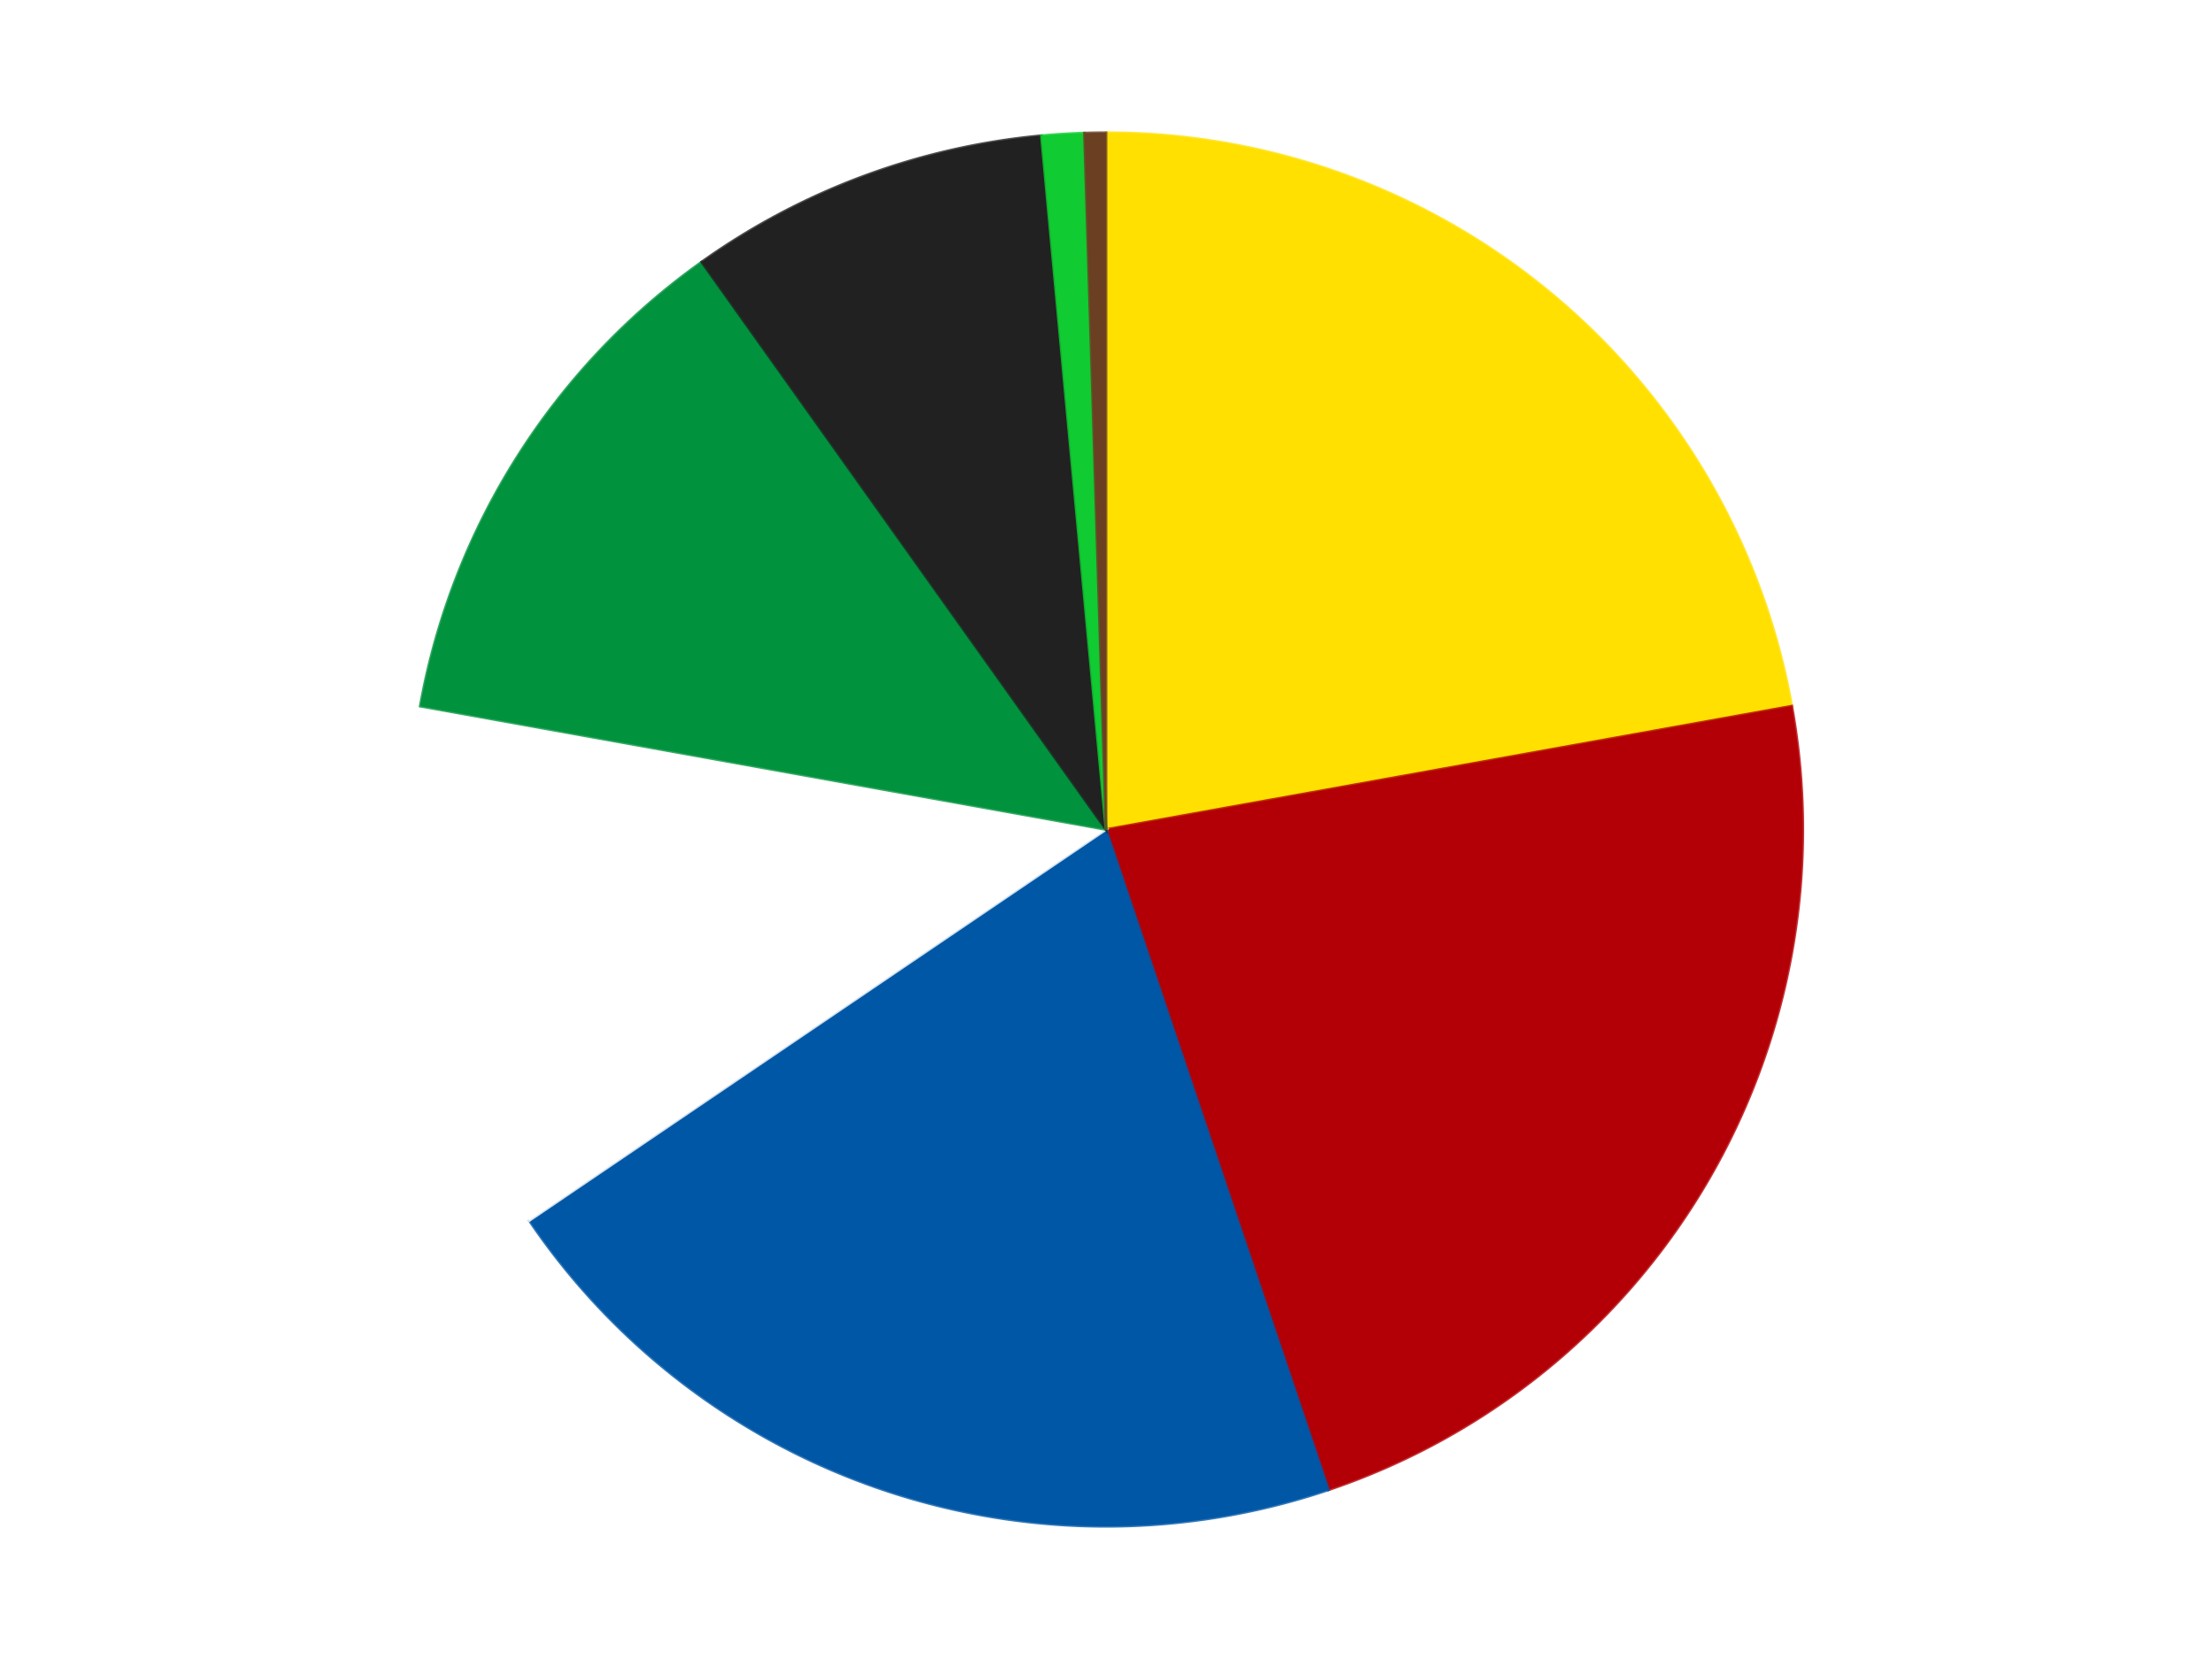 <?xml version='1.0' encoding='utf-8'?>
<svg xmlns="http://www.w3.org/2000/svg" xmlns:xlink="http://www.w3.org/1999/xlink" id="chart-745f15cd-f587-444c-9c7c-8cd57cf52302" class="pygal-chart" viewBox="0 0 800 600"><!--Generated with pygal 3.0.4 (lxml) ©Kozea 2012-2016 on 2024-07-06--><!--http://pygal.org--><!--http://github.com/Kozea/pygal--><defs><style type="text/css">#chart-745f15cd-f587-444c-9c7c-8cd57cf52302{-webkit-user-select:none;-webkit-font-smoothing:antialiased;font-family:Consolas,"Liberation Mono",Menlo,Courier,monospace}#chart-745f15cd-f587-444c-9c7c-8cd57cf52302 .title{font-family:Consolas,"Liberation Mono",Menlo,Courier,monospace;font-size:16px}#chart-745f15cd-f587-444c-9c7c-8cd57cf52302 .legends .legend text{font-family:Consolas,"Liberation Mono",Menlo,Courier,monospace;font-size:14px}#chart-745f15cd-f587-444c-9c7c-8cd57cf52302 .axis text{font-family:Consolas,"Liberation Mono",Menlo,Courier,monospace;font-size:10px}#chart-745f15cd-f587-444c-9c7c-8cd57cf52302 .axis text.major{font-family:Consolas,"Liberation Mono",Menlo,Courier,monospace;font-size:10px}#chart-745f15cd-f587-444c-9c7c-8cd57cf52302 .text-overlay text.value{font-family:Consolas,"Liberation Mono",Menlo,Courier,monospace;font-size:16px}#chart-745f15cd-f587-444c-9c7c-8cd57cf52302 .text-overlay text.label{font-family:Consolas,"Liberation Mono",Menlo,Courier,monospace;font-size:10px}#chart-745f15cd-f587-444c-9c7c-8cd57cf52302 .tooltip{font-family:Consolas,"Liberation Mono",Menlo,Courier,monospace;font-size:14px}#chart-745f15cd-f587-444c-9c7c-8cd57cf52302 text.no_data{font-family:Consolas,"Liberation Mono",Menlo,Courier,monospace;font-size:64px}
#chart-745f15cd-f587-444c-9c7c-8cd57cf52302{background-color:transparent}#chart-745f15cd-f587-444c-9c7c-8cd57cf52302 path,#chart-745f15cd-f587-444c-9c7c-8cd57cf52302 line,#chart-745f15cd-f587-444c-9c7c-8cd57cf52302 rect,#chart-745f15cd-f587-444c-9c7c-8cd57cf52302 circle{-webkit-transition:150ms;-moz-transition:150ms;transition:150ms}#chart-745f15cd-f587-444c-9c7c-8cd57cf52302 .graph &gt; .background{fill:transparent}#chart-745f15cd-f587-444c-9c7c-8cd57cf52302 .plot &gt; .background{fill:transparent}#chart-745f15cd-f587-444c-9c7c-8cd57cf52302 .graph{fill:rgba(0,0,0,.87)}#chart-745f15cd-f587-444c-9c7c-8cd57cf52302 text.no_data{fill:rgba(0,0,0,1)}#chart-745f15cd-f587-444c-9c7c-8cd57cf52302 .title{fill:rgba(0,0,0,1)}#chart-745f15cd-f587-444c-9c7c-8cd57cf52302 .legends .legend text{fill:rgba(0,0,0,.87)}#chart-745f15cd-f587-444c-9c7c-8cd57cf52302 .legends .legend:hover text{fill:rgba(0,0,0,1)}#chart-745f15cd-f587-444c-9c7c-8cd57cf52302 .axis .line{stroke:rgba(0,0,0,1)}#chart-745f15cd-f587-444c-9c7c-8cd57cf52302 .axis .guide.line{stroke:rgba(0,0,0,.54)}#chart-745f15cd-f587-444c-9c7c-8cd57cf52302 .axis .major.line{stroke:rgba(0,0,0,.87)}#chart-745f15cd-f587-444c-9c7c-8cd57cf52302 .axis text.major{fill:rgba(0,0,0,1)}#chart-745f15cd-f587-444c-9c7c-8cd57cf52302 .axis.y .guides:hover .guide.line,#chart-745f15cd-f587-444c-9c7c-8cd57cf52302 .line-graph .axis.x .guides:hover .guide.line,#chart-745f15cd-f587-444c-9c7c-8cd57cf52302 .stackedline-graph .axis.x .guides:hover .guide.line,#chart-745f15cd-f587-444c-9c7c-8cd57cf52302 .xy-graph .axis.x .guides:hover .guide.line{stroke:rgba(0,0,0,1)}#chart-745f15cd-f587-444c-9c7c-8cd57cf52302 .axis .guides:hover text{fill:rgba(0,0,0,1)}#chart-745f15cd-f587-444c-9c7c-8cd57cf52302 .reactive{fill-opacity:1.0;stroke-opacity:.8;stroke-width:1}#chart-745f15cd-f587-444c-9c7c-8cd57cf52302 .ci{stroke:rgba(0,0,0,.87)}#chart-745f15cd-f587-444c-9c7c-8cd57cf52302 .reactive.active,#chart-745f15cd-f587-444c-9c7c-8cd57cf52302 .active .reactive{fill-opacity:0.6;stroke-opacity:.9;stroke-width:4}#chart-745f15cd-f587-444c-9c7c-8cd57cf52302 .ci .reactive.active{stroke-width:1.5}#chart-745f15cd-f587-444c-9c7c-8cd57cf52302 .series text{fill:rgba(0,0,0,1)}#chart-745f15cd-f587-444c-9c7c-8cd57cf52302 .tooltip rect{fill:transparent;stroke:rgba(0,0,0,1);-webkit-transition:opacity 150ms;-moz-transition:opacity 150ms;transition:opacity 150ms}#chart-745f15cd-f587-444c-9c7c-8cd57cf52302 .tooltip .label{fill:rgba(0,0,0,.87)}#chart-745f15cd-f587-444c-9c7c-8cd57cf52302 .tooltip .label{fill:rgba(0,0,0,.87)}#chart-745f15cd-f587-444c-9c7c-8cd57cf52302 .tooltip .legend{font-size:.8em;fill:rgba(0,0,0,.54)}#chart-745f15cd-f587-444c-9c7c-8cd57cf52302 .tooltip .x_label{font-size:.6em;fill:rgba(0,0,0,1)}#chart-745f15cd-f587-444c-9c7c-8cd57cf52302 .tooltip .xlink{font-size:.5em;text-decoration:underline}#chart-745f15cd-f587-444c-9c7c-8cd57cf52302 .tooltip .value{font-size:1.5em}#chart-745f15cd-f587-444c-9c7c-8cd57cf52302 .bound{font-size:.5em}#chart-745f15cd-f587-444c-9c7c-8cd57cf52302 .max-value{font-size:.75em;fill:rgba(0,0,0,.54)}#chart-745f15cd-f587-444c-9c7c-8cd57cf52302 .map-element{fill:transparent;stroke:rgba(0,0,0,.54) !important}#chart-745f15cd-f587-444c-9c7c-8cd57cf52302 .map-element .reactive{fill-opacity:inherit;stroke-opacity:inherit}#chart-745f15cd-f587-444c-9c7c-8cd57cf52302 .color-0,#chart-745f15cd-f587-444c-9c7c-8cd57cf52302 .color-0 a:visited{stroke:#F44336;fill:#F44336}#chart-745f15cd-f587-444c-9c7c-8cd57cf52302 .color-1,#chart-745f15cd-f587-444c-9c7c-8cd57cf52302 .color-1 a:visited{stroke:#3F51B5;fill:#3F51B5}#chart-745f15cd-f587-444c-9c7c-8cd57cf52302 .color-2,#chart-745f15cd-f587-444c-9c7c-8cd57cf52302 .color-2 a:visited{stroke:#009688;fill:#009688}#chart-745f15cd-f587-444c-9c7c-8cd57cf52302 .color-3,#chart-745f15cd-f587-444c-9c7c-8cd57cf52302 .color-3 a:visited{stroke:#FFC107;fill:#FFC107}#chart-745f15cd-f587-444c-9c7c-8cd57cf52302 .color-4,#chart-745f15cd-f587-444c-9c7c-8cd57cf52302 .color-4 a:visited{stroke:#FF5722;fill:#FF5722}#chart-745f15cd-f587-444c-9c7c-8cd57cf52302 .color-5,#chart-745f15cd-f587-444c-9c7c-8cd57cf52302 .color-5 a:visited{stroke:#9C27B0;fill:#9C27B0}#chart-745f15cd-f587-444c-9c7c-8cd57cf52302 .color-6,#chart-745f15cd-f587-444c-9c7c-8cd57cf52302 .color-6 a:visited{stroke:#03A9F4;fill:#03A9F4}#chart-745f15cd-f587-444c-9c7c-8cd57cf52302 .color-7,#chart-745f15cd-f587-444c-9c7c-8cd57cf52302 .color-7 a:visited{stroke:#8BC34A;fill:#8BC34A}#chart-745f15cd-f587-444c-9c7c-8cd57cf52302 .text-overlay .color-0 text{fill:black}#chart-745f15cd-f587-444c-9c7c-8cd57cf52302 .text-overlay .color-1 text{fill:black}#chart-745f15cd-f587-444c-9c7c-8cd57cf52302 .text-overlay .color-2 text{fill:black}#chart-745f15cd-f587-444c-9c7c-8cd57cf52302 .text-overlay .color-3 text{fill:black}#chart-745f15cd-f587-444c-9c7c-8cd57cf52302 .text-overlay .color-4 text{fill:black}#chart-745f15cd-f587-444c-9c7c-8cd57cf52302 .text-overlay .color-5 text{fill:black}#chart-745f15cd-f587-444c-9c7c-8cd57cf52302 .text-overlay .color-6 text{fill:black}#chart-745f15cd-f587-444c-9c7c-8cd57cf52302 .text-overlay .color-7 text{fill:black}
#chart-745f15cd-f587-444c-9c7c-8cd57cf52302 text.no_data{text-anchor:middle}#chart-745f15cd-f587-444c-9c7c-8cd57cf52302 .guide.line{fill:none}#chart-745f15cd-f587-444c-9c7c-8cd57cf52302 .centered{text-anchor:middle}#chart-745f15cd-f587-444c-9c7c-8cd57cf52302 .title{text-anchor:middle}#chart-745f15cd-f587-444c-9c7c-8cd57cf52302 .legends .legend text{fill-opacity:1}#chart-745f15cd-f587-444c-9c7c-8cd57cf52302 .axis.x text{text-anchor:middle}#chart-745f15cd-f587-444c-9c7c-8cd57cf52302 .axis.x:not(.web) text[transform]{text-anchor:start}#chart-745f15cd-f587-444c-9c7c-8cd57cf52302 .axis.x:not(.web) text[transform].backwards{text-anchor:end}#chart-745f15cd-f587-444c-9c7c-8cd57cf52302 .axis.y text{text-anchor:end}#chart-745f15cd-f587-444c-9c7c-8cd57cf52302 .axis.y text[transform].backwards{text-anchor:start}#chart-745f15cd-f587-444c-9c7c-8cd57cf52302 .axis.y2 text{text-anchor:start}#chart-745f15cd-f587-444c-9c7c-8cd57cf52302 .axis.y2 text[transform].backwards{text-anchor:end}#chart-745f15cd-f587-444c-9c7c-8cd57cf52302 .axis .guide.line{stroke-dasharray:4,4;stroke:black}#chart-745f15cd-f587-444c-9c7c-8cd57cf52302 .axis .major.guide.line{stroke-dasharray:6,6;stroke:black}#chart-745f15cd-f587-444c-9c7c-8cd57cf52302 .horizontal .axis.y .guide.line,#chart-745f15cd-f587-444c-9c7c-8cd57cf52302 .horizontal .axis.y2 .guide.line,#chart-745f15cd-f587-444c-9c7c-8cd57cf52302 .vertical .axis.x .guide.line{opacity:0}#chart-745f15cd-f587-444c-9c7c-8cd57cf52302 .horizontal .axis.always_show .guide.line,#chart-745f15cd-f587-444c-9c7c-8cd57cf52302 .vertical .axis.always_show .guide.line{opacity:1 !important}#chart-745f15cd-f587-444c-9c7c-8cd57cf52302 .axis.y .guides:hover .guide.line,#chart-745f15cd-f587-444c-9c7c-8cd57cf52302 .axis.y2 .guides:hover .guide.line,#chart-745f15cd-f587-444c-9c7c-8cd57cf52302 .axis.x .guides:hover .guide.line{opacity:1}#chart-745f15cd-f587-444c-9c7c-8cd57cf52302 .axis .guides:hover text{opacity:1}#chart-745f15cd-f587-444c-9c7c-8cd57cf52302 .nofill{fill:none}#chart-745f15cd-f587-444c-9c7c-8cd57cf52302 .subtle-fill{fill-opacity:.2}#chart-745f15cd-f587-444c-9c7c-8cd57cf52302 .dot{stroke-width:1px;fill-opacity:1;stroke-opacity:1}#chart-745f15cd-f587-444c-9c7c-8cd57cf52302 .dot.active{stroke-width:5px}#chart-745f15cd-f587-444c-9c7c-8cd57cf52302 .dot.negative{fill:transparent}#chart-745f15cd-f587-444c-9c7c-8cd57cf52302 text,#chart-745f15cd-f587-444c-9c7c-8cd57cf52302 tspan{stroke:none !important}#chart-745f15cd-f587-444c-9c7c-8cd57cf52302 .series text.active{opacity:1}#chart-745f15cd-f587-444c-9c7c-8cd57cf52302 .tooltip rect{fill-opacity:.95;stroke-width:.5}#chart-745f15cd-f587-444c-9c7c-8cd57cf52302 .tooltip text{fill-opacity:1}#chart-745f15cd-f587-444c-9c7c-8cd57cf52302 .showable{visibility:hidden}#chart-745f15cd-f587-444c-9c7c-8cd57cf52302 .showable.shown{visibility:visible}#chart-745f15cd-f587-444c-9c7c-8cd57cf52302 .gauge-background{fill:rgba(229,229,229,1);stroke:none}#chart-745f15cd-f587-444c-9c7c-8cd57cf52302 .bg-lines{stroke:transparent;stroke-width:2px}</style><script type="text/javascript">window.pygal = window.pygal || {};window.pygal.config = window.pygal.config || {};window.pygal.config['745f15cd-f587-444c-9c7c-8cd57cf52302'] = {"allow_interruptions": false, "box_mode": "extremes", "classes": ["pygal-chart"], "css": ["file://style.css", "file://graph.css"], "defs": [], "disable_xml_declaration": false, "dots_size": 2.5, "dynamic_print_values": false, "explicit_size": false, "fill": false, "force_uri_protocol": "https", "formatter": null, "half_pie": false, "height": 600, "include_x_axis": false, "inner_radius": 0, "interpolate": null, "interpolation_parameters": {}, "interpolation_precision": 250, "inverse_y_axis": false, "js": ["//kozea.github.io/pygal.js/2.0.x/pygal-tooltips.min.js"], "legend_at_bottom": false, "legend_at_bottom_columns": null, "legend_box_size": 12, "logarithmic": false, "margin": 20, "margin_bottom": null, "margin_left": null, "margin_right": null, "margin_top": null, "max_scale": 16, "min_scale": 4, "missing_value_fill_truncation": "x", "no_data_text": "No data", "no_prefix": false, "order_min": null, "pretty_print": false, "print_labels": false, "print_values": false, "print_values_position": "center", "print_zeroes": true, "range": null, "rounded_bars": null, "secondary_range": null, "show_dots": true, "show_legend": false, "show_minor_x_labels": true, "show_minor_y_labels": true, "show_only_major_dots": false, "show_x_guides": false, "show_x_labels": true, "show_y_guides": true, "show_y_labels": true, "spacing": 10, "stack_from_top": false, "strict": false, "stroke": true, "stroke_style": null, "style": {"background": "transparent", "ci_colors": [], "colors": ["#F44336", "#3F51B5", "#009688", "#FFC107", "#FF5722", "#9C27B0", "#03A9F4", "#8BC34A", "#FF9800", "#E91E63", "#2196F3", "#4CAF50", "#FFEB3B", "#673AB7", "#00BCD4", "#CDDC39", "#9E9E9E", "#607D8B"], "dot_opacity": "1", "font_family": "Consolas, \"Liberation Mono\", Menlo, Courier, monospace", "foreground": "rgba(0, 0, 0, .87)", "foreground_strong": "rgba(0, 0, 0, 1)", "foreground_subtle": "rgba(0, 0, 0, .54)", "guide_stroke_color": "black", "guide_stroke_dasharray": "4,4", "label_font_family": "Consolas, \"Liberation Mono\", Menlo, Courier, monospace", "label_font_size": 10, "legend_font_family": "Consolas, \"Liberation Mono\", Menlo, Courier, monospace", "legend_font_size": 14, "major_guide_stroke_color": "black", "major_guide_stroke_dasharray": "6,6", "major_label_font_family": "Consolas, \"Liberation Mono\", Menlo, Courier, monospace", "major_label_font_size": 10, "no_data_font_family": "Consolas, \"Liberation Mono\", Menlo, Courier, monospace", "no_data_font_size": 64, "opacity": "1.0", "opacity_hover": "0.6", "plot_background": "transparent", "stroke_opacity": ".8", "stroke_opacity_hover": ".9", "stroke_width": "1", "stroke_width_hover": "4", "title_font_family": "Consolas, \"Liberation Mono\", Menlo, Courier, monospace", "title_font_size": 16, "tooltip_font_family": "Consolas, \"Liberation Mono\", Menlo, Courier, monospace", "tooltip_font_size": 14, "transition": "150ms", "value_background": "rgba(229, 229, 229, 1)", "value_colors": [], "value_font_family": "Consolas, \"Liberation Mono\", Menlo, Courier, monospace", "value_font_size": 16, "value_label_font_family": "Consolas, \"Liberation Mono\", Menlo, Courier, monospace", "value_label_font_size": 10}, "title": null, "tooltip_border_radius": 0, "tooltip_fancy_mode": true, "truncate_label": null, "truncate_legend": null, "width": 800, "x_label_rotation": 0, "x_labels": null, "x_labels_major": null, "x_labels_major_count": null, "x_labels_major_every": null, "x_title": null, "xrange": null, "y_label_rotation": 0, "y_labels": null, "y_labels_major": null, "y_labels_major_count": null, "y_labels_major_every": null, "y_title": null, "zero": 0, "legends": ["Yellow", "Red", "Blue", "White", "Green", "Black", "Bright Green", "Brown"]}</script><script type="text/javascript" xlink:href="https://kozea.github.io/pygal.js/2.0.x/pygal-tooltips.min.js"/></defs><title>Pygal</title><g class="graph pie-graph vertical"><rect x="0" y="0" width="800" height="600" class="background"/><g transform="translate(20, 20)" class="plot"><rect x="0" y="0" width="760" height="560" class="background"/><g class="series serie-0 color-0"><g class="slices"><g class="slice" style="fill: #FFE001; stroke: #FFE001"><path d="M380 28 A252 252 0 0 1 628.02 235.387 L380 280 A0 0 0 0 0 380 280 z" class="slice reactive tooltip-trigger"/><desc class="value">45</desc><desc class="x centered">460.8251467788339</desc><desc class="y centered">183.33927556561582</desc></g></g></g><g class="series serie-1 color-1"><g class="slices"><g class="slice" style="fill: #B30006; stroke: #B30006"><path d="M628.02 235.387 A252 252 0 0 1 460.464 518.809 L380 280 A0 0 0 0 0 380 280 z" class="slice reactive tooltip-trigger"/><desc class="value">46</desc><desc class="x centered">488.4634201774781</desc><desc class="y centered">344.12243354243384</desc></g></g></g><g class="series serie-2 color-2"><g class="slices"><g class="slice" style="fill: #0057A6; stroke: #0057A6"><path d="M460.464 518.809 A252 252 0 0 1 171.422 421.419 L380 280 A0 0 0 0 0 380 280 z" class="slice reactive tooltip-trigger"/><desc class="value">42</desc><desc class="x centered">339.76800720286656</desc><desc class="y centered">399.4042995690331</desc></g></g></g><g class="series serie-3 color-3"><g class="slices"><g class="slice" style="fill: #FFFFFF; stroke: #FFFFFF"><path d="M171.422 421.419 A252 252 0 0 1 131.98 235.387 L380 280 A0 0 0 0 0 380 280 z" class="slice reactive tooltip-trigger"/><desc class="value">25</desc><desc class="x centered">256.73990476533834</desc><desc class="y centered">306.13329146399553</desc></g></g></g><g class="series serie-4 color-4"><g class="slices"><g class="slice" style="fill: #00923D; stroke: #00923D"><path d="M131.98 235.387 A252 252 0 0 1 233.778 74.761 L380 280 A0 0 0 0 0 380 280 z" class="slice reactive tooltip-trigger"/><desc class="value">25</desc><desc class="x centered">273.57290826755144</desc><desc class="y centered">212.55169279090114</desc></g></g></g><g class="series serie-5 color-5"><g class="slices"><g class="slice" style="fill: #212121; stroke: #212121"><path d="M233.778 74.761 A252 252 0 0 1 356.634 29.086 L380 280 A0 0 0 0 0 380 280 z" class="slice reactive tooltip-trigger"/><desc class="value">17</desc><desc class="x centered">336.0921066499935</desc><desc class="y centered">161.897938622713</desc></g></g></g><g class="series serie-6 color-6"><g class="slices"><g class="slice" style="fill: #10CB31; stroke: #10CB31"><path d="M356.634 29.086 A252 252 0 0 1 372.201 28.121 L380 280 A0 0 0 0 0 380 280 z" class="slice reactive tooltip-trigger"/><desc class="value">2</desc><desc class="x centered">372.2051643095528</desc><desc class="y centered">154.24134011306046</desc></g></g></g><g class="series serie-7 color-7"><g class="slices"><g class="slice" style="fill: #6B3F22; stroke: #6B3F22"><path d="M372.201 28.121 A252 252 0 0 1 380 28 L380 280 A0 0 0 0 0 380 280 z" class="slice reactive tooltip-trigger"/><desc class="value">1</desc><desc class="x centered">378.0501237742709</desc><desc class="y centered">154.01508827361772</desc></g></g></g></g><g class="titles"/><g transform="translate(20, 20)" class="plot overlay"><g class="series serie-0 color-0"/><g class="series serie-1 color-1"/><g class="series serie-2 color-2"/><g class="series serie-3 color-3"/><g class="series serie-4 color-4"/><g class="series serie-5 color-5"/><g class="series serie-6 color-6"/><g class="series serie-7 color-7"/></g><g transform="translate(20, 20)" class="plot text-overlay"><g class="series serie-0 color-0"/><g class="series serie-1 color-1"/><g class="series serie-2 color-2"/><g class="series serie-3 color-3"/><g class="series serie-4 color-4"/><g class="series serie-5 color-5"/><g class="series serie-6 color-6"/><g class="series serie-7 color-7"/></g><g transform="translate(20, 20)" class="plot tooltip-overlay"><g transform="translate(0 0)" style="opacity: 0" class="tooltip"><rect rx="0" ry="0" width="0" height="0" class="tooltip-box"/><g class="text"/></g></g></g></svg>